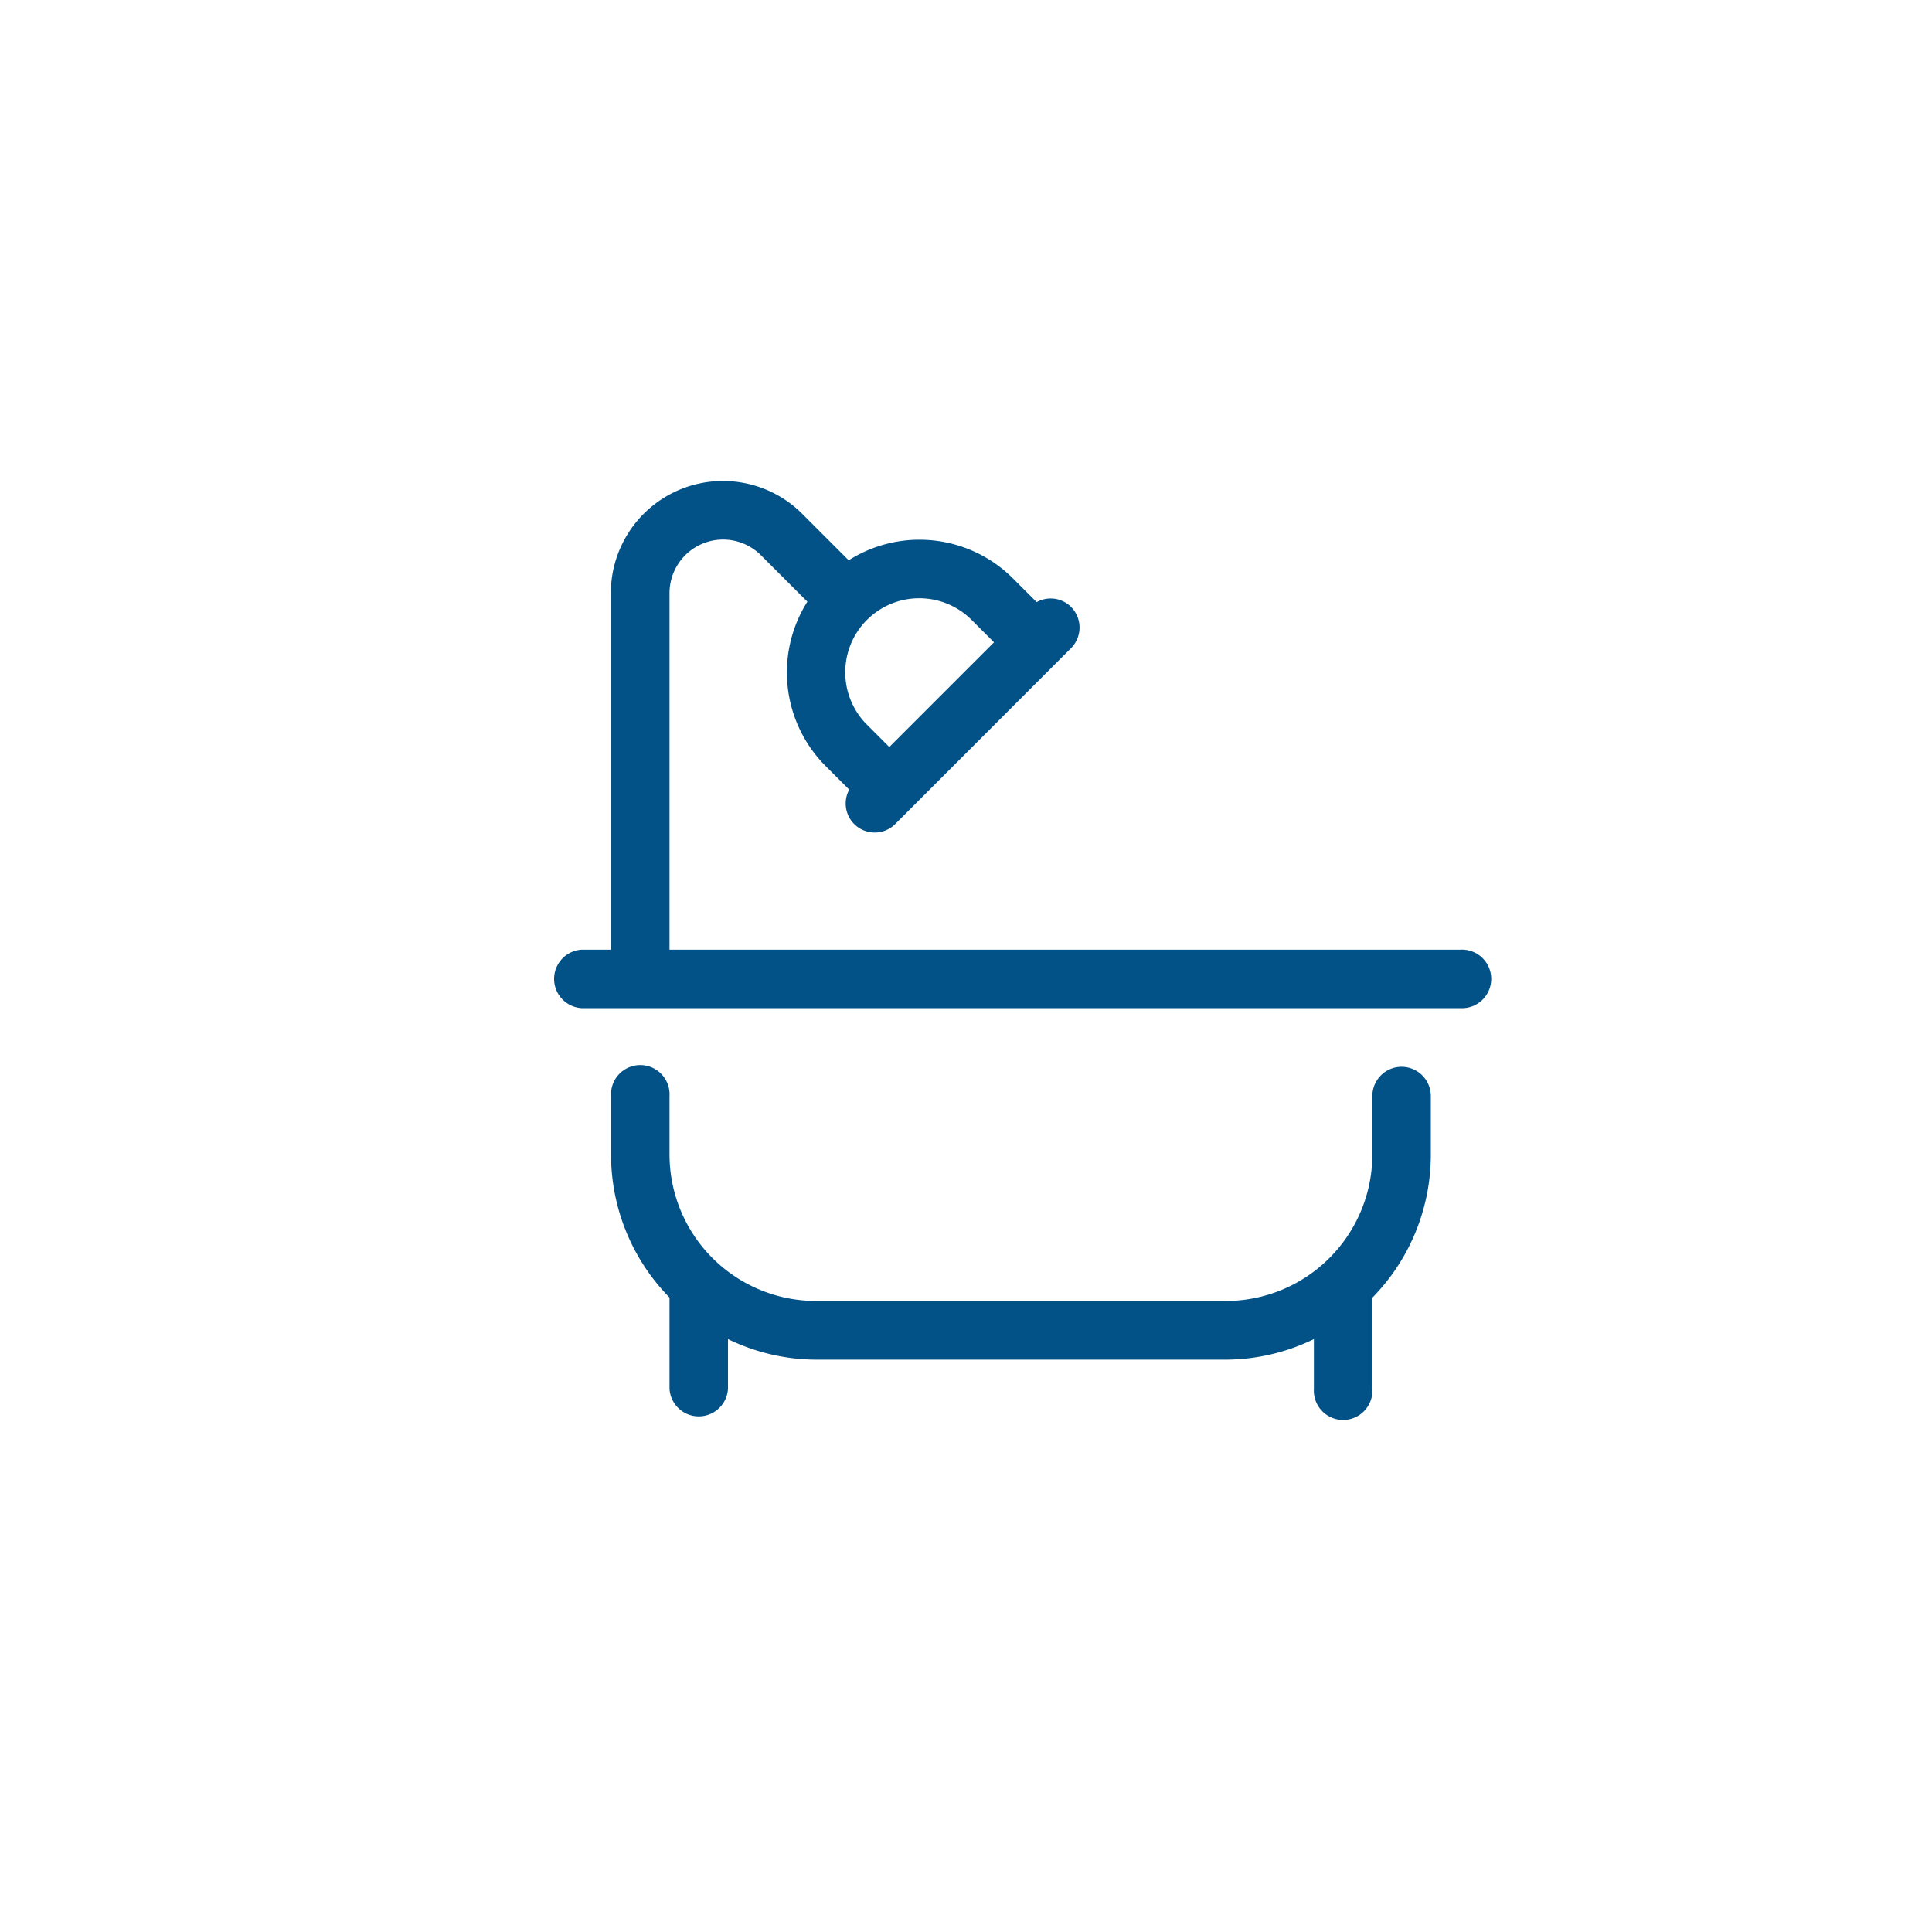 <svg xmlns="http://www.w3.org/2000/svg" xmlns:xlink="http://www.w3.org/1999/xlink" width="76" height="76" viewBox="0 0 76 76">
  <defs>
    <filter id="Ellisse_52" x="0" y="0" width="76" height="76" filterUnits="userSpaceOnUse">
      <feOffset input="SourceAlpha"/>
      <feGaussianBlur stdDeviation="3" result="blur"/>
      <feFlood flood-opacity="0.431"/>
      <feComposite operator="in" in2="blur"/>
      <feComposite in="SourceGraphic"/>
    </filter>
  </defs>
  <g id="Componente_3_1" data-name="Componente 3 – 1" transform="translate(9 9)">
    <g transform="matrix(1, 0, 0, 1, -9, -9)" filter="url(#Ellisse_52)">
      <circle id="Ellisse_52-2" data-name="Ellisse 52" cx="29" cy="29" r="29" transform="translate(9 9)" fill="#fff"/>
    </g>
    <path id="bath" d="M33.408,23.04a1.151,1.151,0,0,0-1.152,1.152v2.3a5.767,5.767,0,0,1-5.76,5.76H10.368a5.767,5.767,0,0,1-5.76-5.76v-2.3a1.152,1.152,0,1,0-2.3,0v2.3a8.03,8.03,0,0,0,2.3,5.626v3.59a1.152,1.152,0,0,0,2.3,0V33.752a7.971,7.971,0,0,0,3.456.809H26.5a7.971,7.971,0,0,0,3.456-.809v1.961a1.152,1.152,0,1,0,2.3,0v-3.59a8.03,8.03,0,0,0,2.3-5.626v-2.3A1.151,1.151,0,0,0,33.408,23.04Zm2.3-4.608H4.608V4.41a2.107,2.107,0,0,1,3.6-1.49l1.823,1.823a5.213,5.213,0,0,0,.718,6.466l.928.928a1.142,1.142,0,0,0,1.815,1.349L20.4,6.575a1.152,1.152,0,0,0,0-1.629A1.137,1.137,0,0,0,19.05,4.76l-.928-.928a5.2,5.2,0,0,0-6.466-.717L9.833,1.292A4.41,4.41,0,0,0,2.3,4.41V18.432H1.152a1.152,1.152,0,0,0,0,2.3h34.56a1.152,1.152,0,1,0,0-2.3ZM12.373,5.461a2.913,2.913,0,0,1,4.119,0l.881.881-4.119,4.119-.881-.881A2.916,2.916,0,0,1,12.373,5.461Z" transform="translate(12.729 9.925)" fill="#035287"/>
  </g>
</svg>
